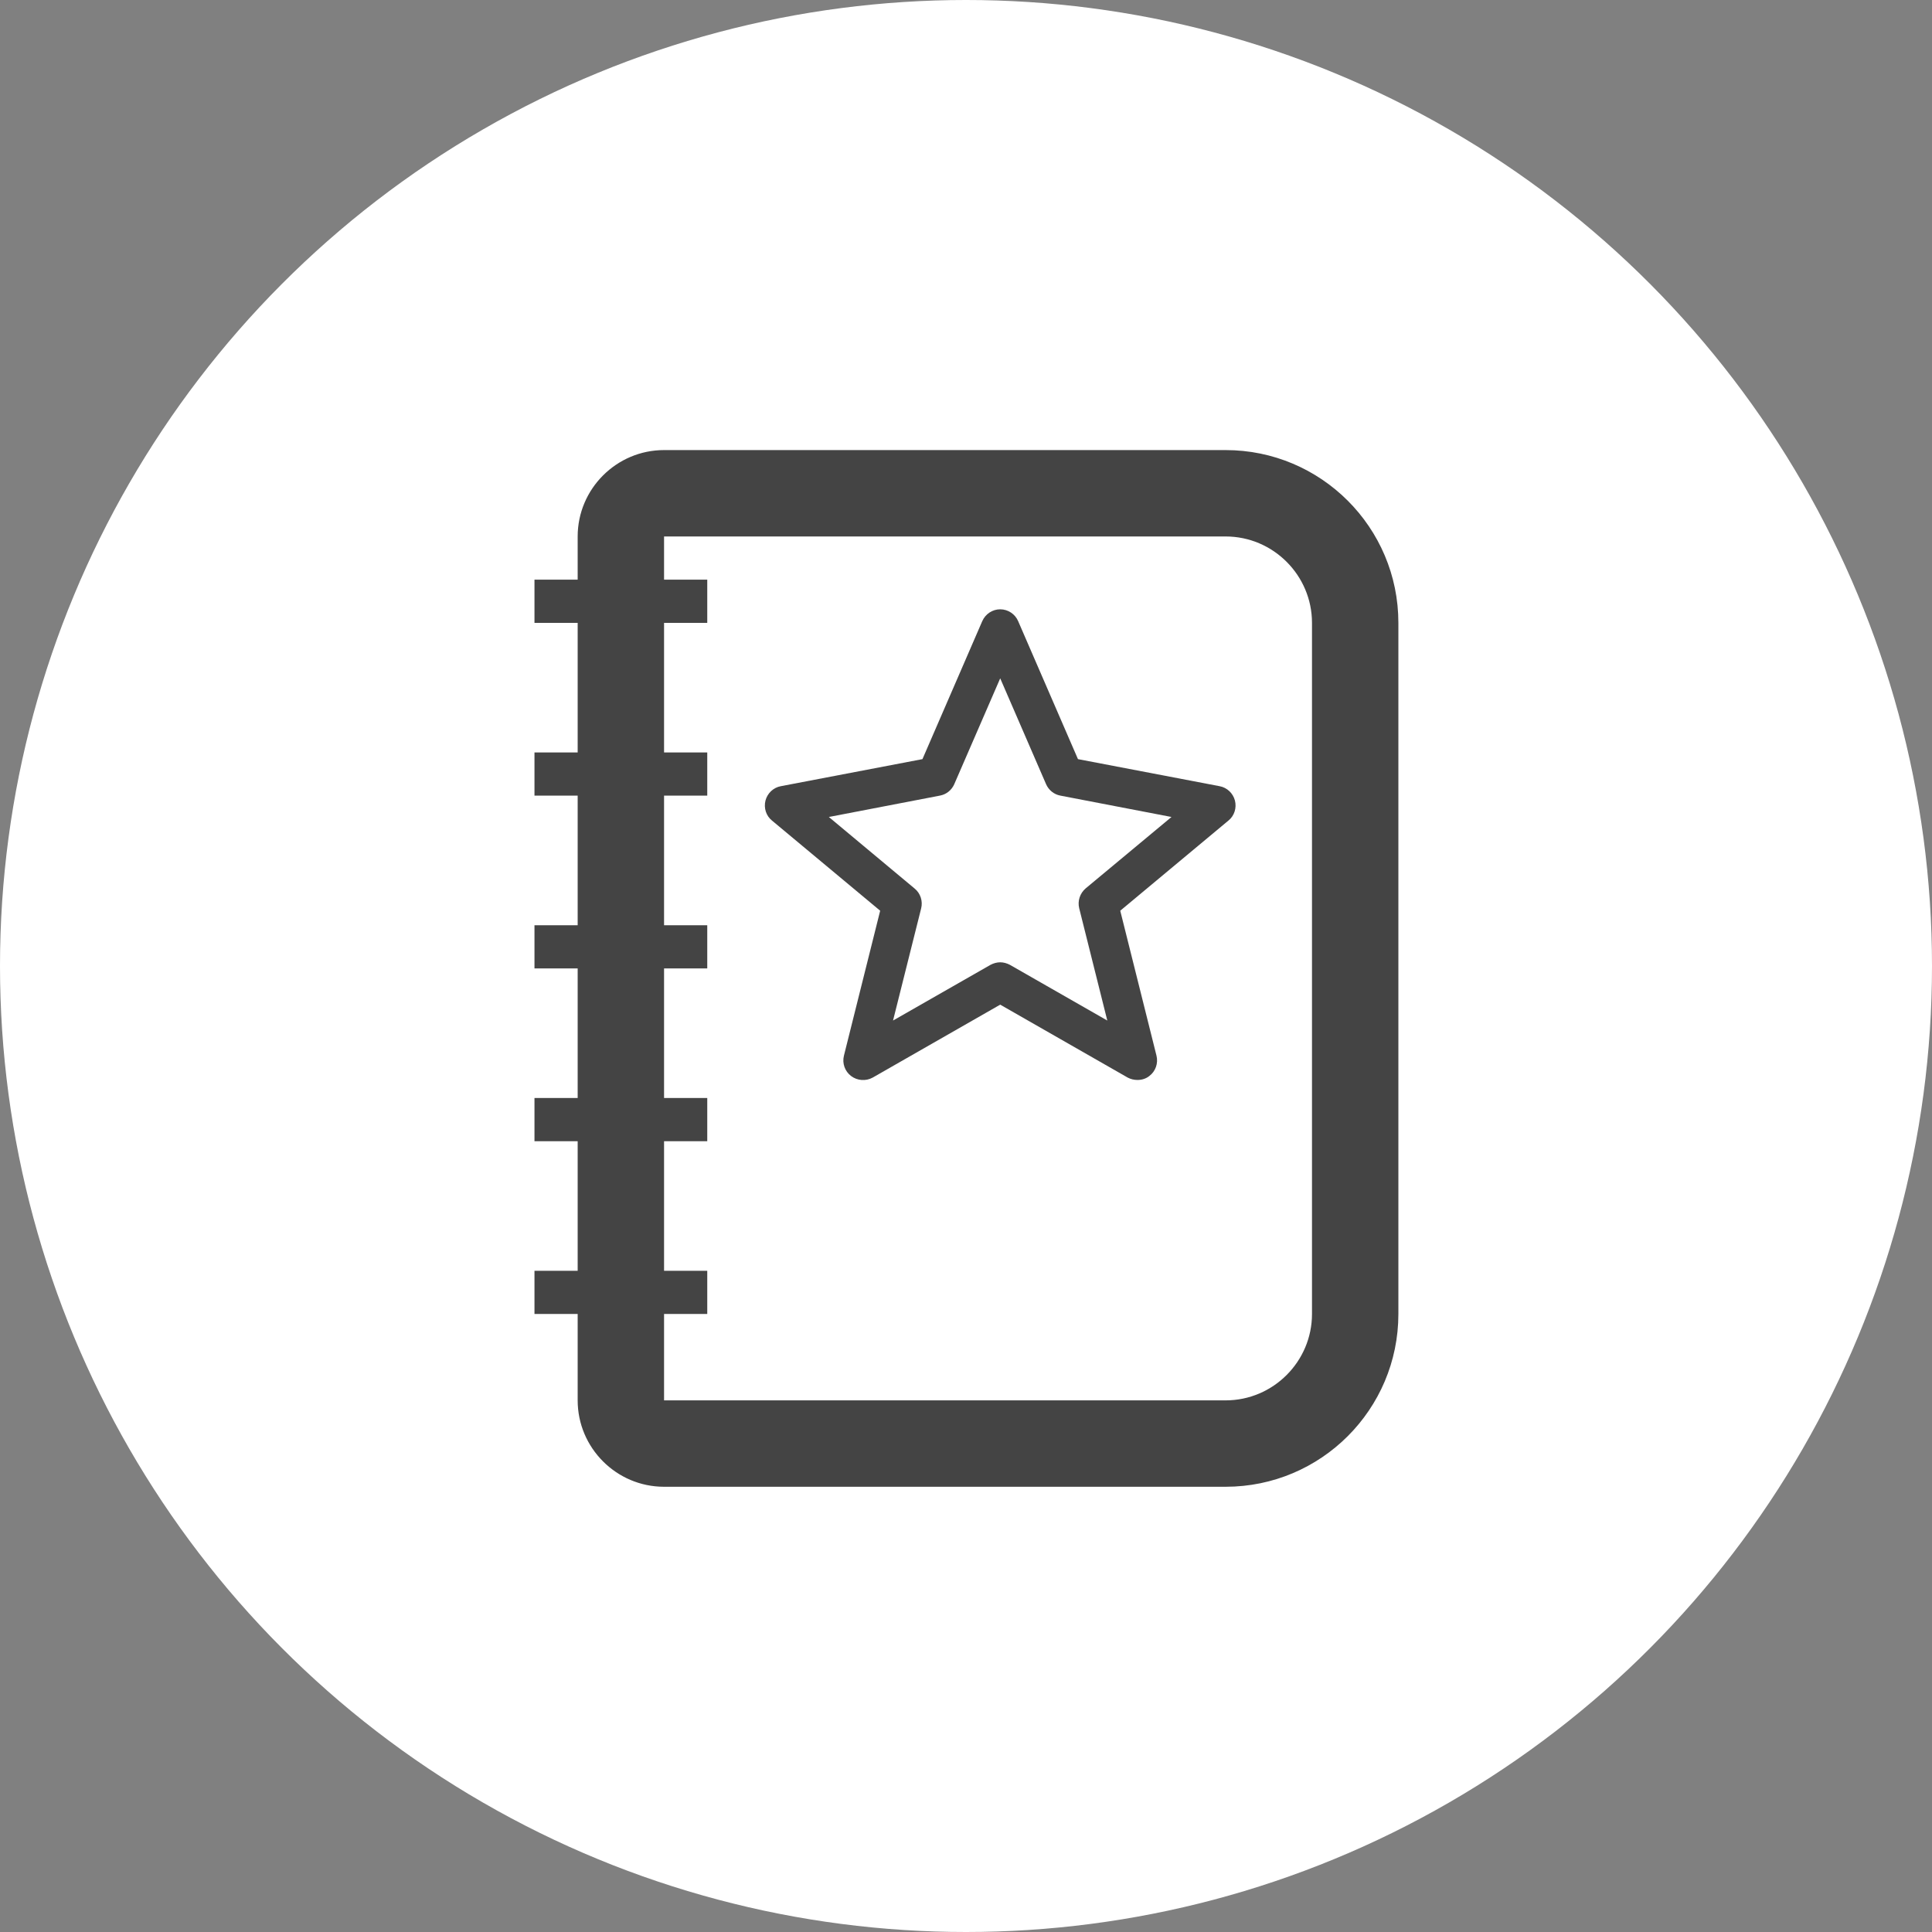 <?xml version="1.0" encoding="UTF-8" standalone="no"?>
<!DOCTYPE svg PUBLIC "-//W3C//DTD SVG 1.1//EN" "http://www.w3.org/Graphics/SVG/1.1/DTD/svg11.dtd">
<svg width="100%" height="100%" viewBox="0 0 450 450" version="1.1" xmlns="http://www.w3.org/2000/svg" xmlns:xlink="http://www.w3.org/1999/xlink" xml:space="preserve" xmlns:serif="http://www.serif.com/" style="fill-rule:evenodd;clip-rule:evenodd;stroke-linejoin:round;stroke-miterlimit:2;">
    <rect x="0" y="0" width="450" height="450" fill="#808080" stroke="none"/>
    <circle cx="225" cy="225" r="225" style="fill:white;"/>
    <g id="VIP-Kunden" transform="matrix(10.061,0,0,10.061,-2793.2,-15107.4)">
        <g transform="matrix(1,0,0,1,0,-5112)">
            <path d="M306,6624L293,6624C291.898,6624 291,6624.9 291,6626L291,6627L290,6627L290,6628L291,6628L291,6631L290,6631L290,6632L291,6632L291,6635L290,6635L290,6636L291,6636L291,6639L290,6639L290,6640L291,6640L291,6643L290,6643L290,6644L291,6644L291,6646C291,6647.1 291.898,6648 293,6648L306,6648C308.207,6648 310,6646.21 310,6644L310,6628C310,6625.79 308.207,6624 306,6624ZM308,6644C308,6645.1 307.102,6646 306,6646L293,6646L293,6644L294,6644L294,6643L293,6643L293,6640L294,6640L294,6639L293,6639L293,6636L294,6636L294,6635L293,6635L293,6632L294,6632L294,6631L293,6631L293,6628L294,6628L294,6627L293,6627L293,6626L306,6626C307.102,6626 308,6626.9 308,6628L308,6644Z" style="fill:rgb(68,68,68);fill-rule:nonzero;"/>
        </g>
        <g transform="matrix(0.454,0,0,0.454,251.75,-1622.33)">
            <path d="M119.969,6921.68C119.871,6921.31 119.57,6921.02 119.188,6920.95L111.965,6919.57L108.918,6912.54C108.762,6912.17 108.398,6911.93 108,6911.93C107.602,6911.93 107.242,6912.17 107.082,6912.54L104.035,6919.57L96.812,6920.95C96.43,6921.02 96.129,6921.31 96.031,6921.68C95.934,6922.06 96.062,6922.46 96.359,6922.7L101.879,6927.3L100.031,6934.69C99.934,6935.08 100.078,6935.49 100.398,6935.73C100.715,6935.97 101.148,6936 101.496,6935.81L108,6932.09L114.504,6935.81C114.656,6935.89 114.828,6935.93 115,6935.93C115.215,6935.93 115.426,6935.87 115.602,6935.73C115.922,6935.49 116.066,6935.08 115.969,6934.69L114.121,6927.3L119.641,6922.7C119.938,6922.46 120.066,6922.06 119.969,6921.68ZM112.359,6926.16C112.066,6926.41 111.938,6926.8 112.027,6927.17L113.461,6932.9L108.496,6930.06C108.344,6929.98 108.172,6929.93 108,6929.93C107.828,6929.93 107.656,6929.98 107.504,6930.06L102.535,6932.9L103.969,6927.18C104.062,6926.81 103.934,6926.41 103.637,6926.17L99.262,6922.52L104.926,6921.43C105.254,6921.37 105.523,6921.15 105.656,6920.85L108,6915.45L110.34,6920.85C110.473,6921.15 110.742,6921.37 111.066,6921.43L116.734,6922.52L112.359,6926.16Z" style="fill:rgb(68,68,68);fill-rule:nonzero;"/>
        </g>
    </g>
</svg>
